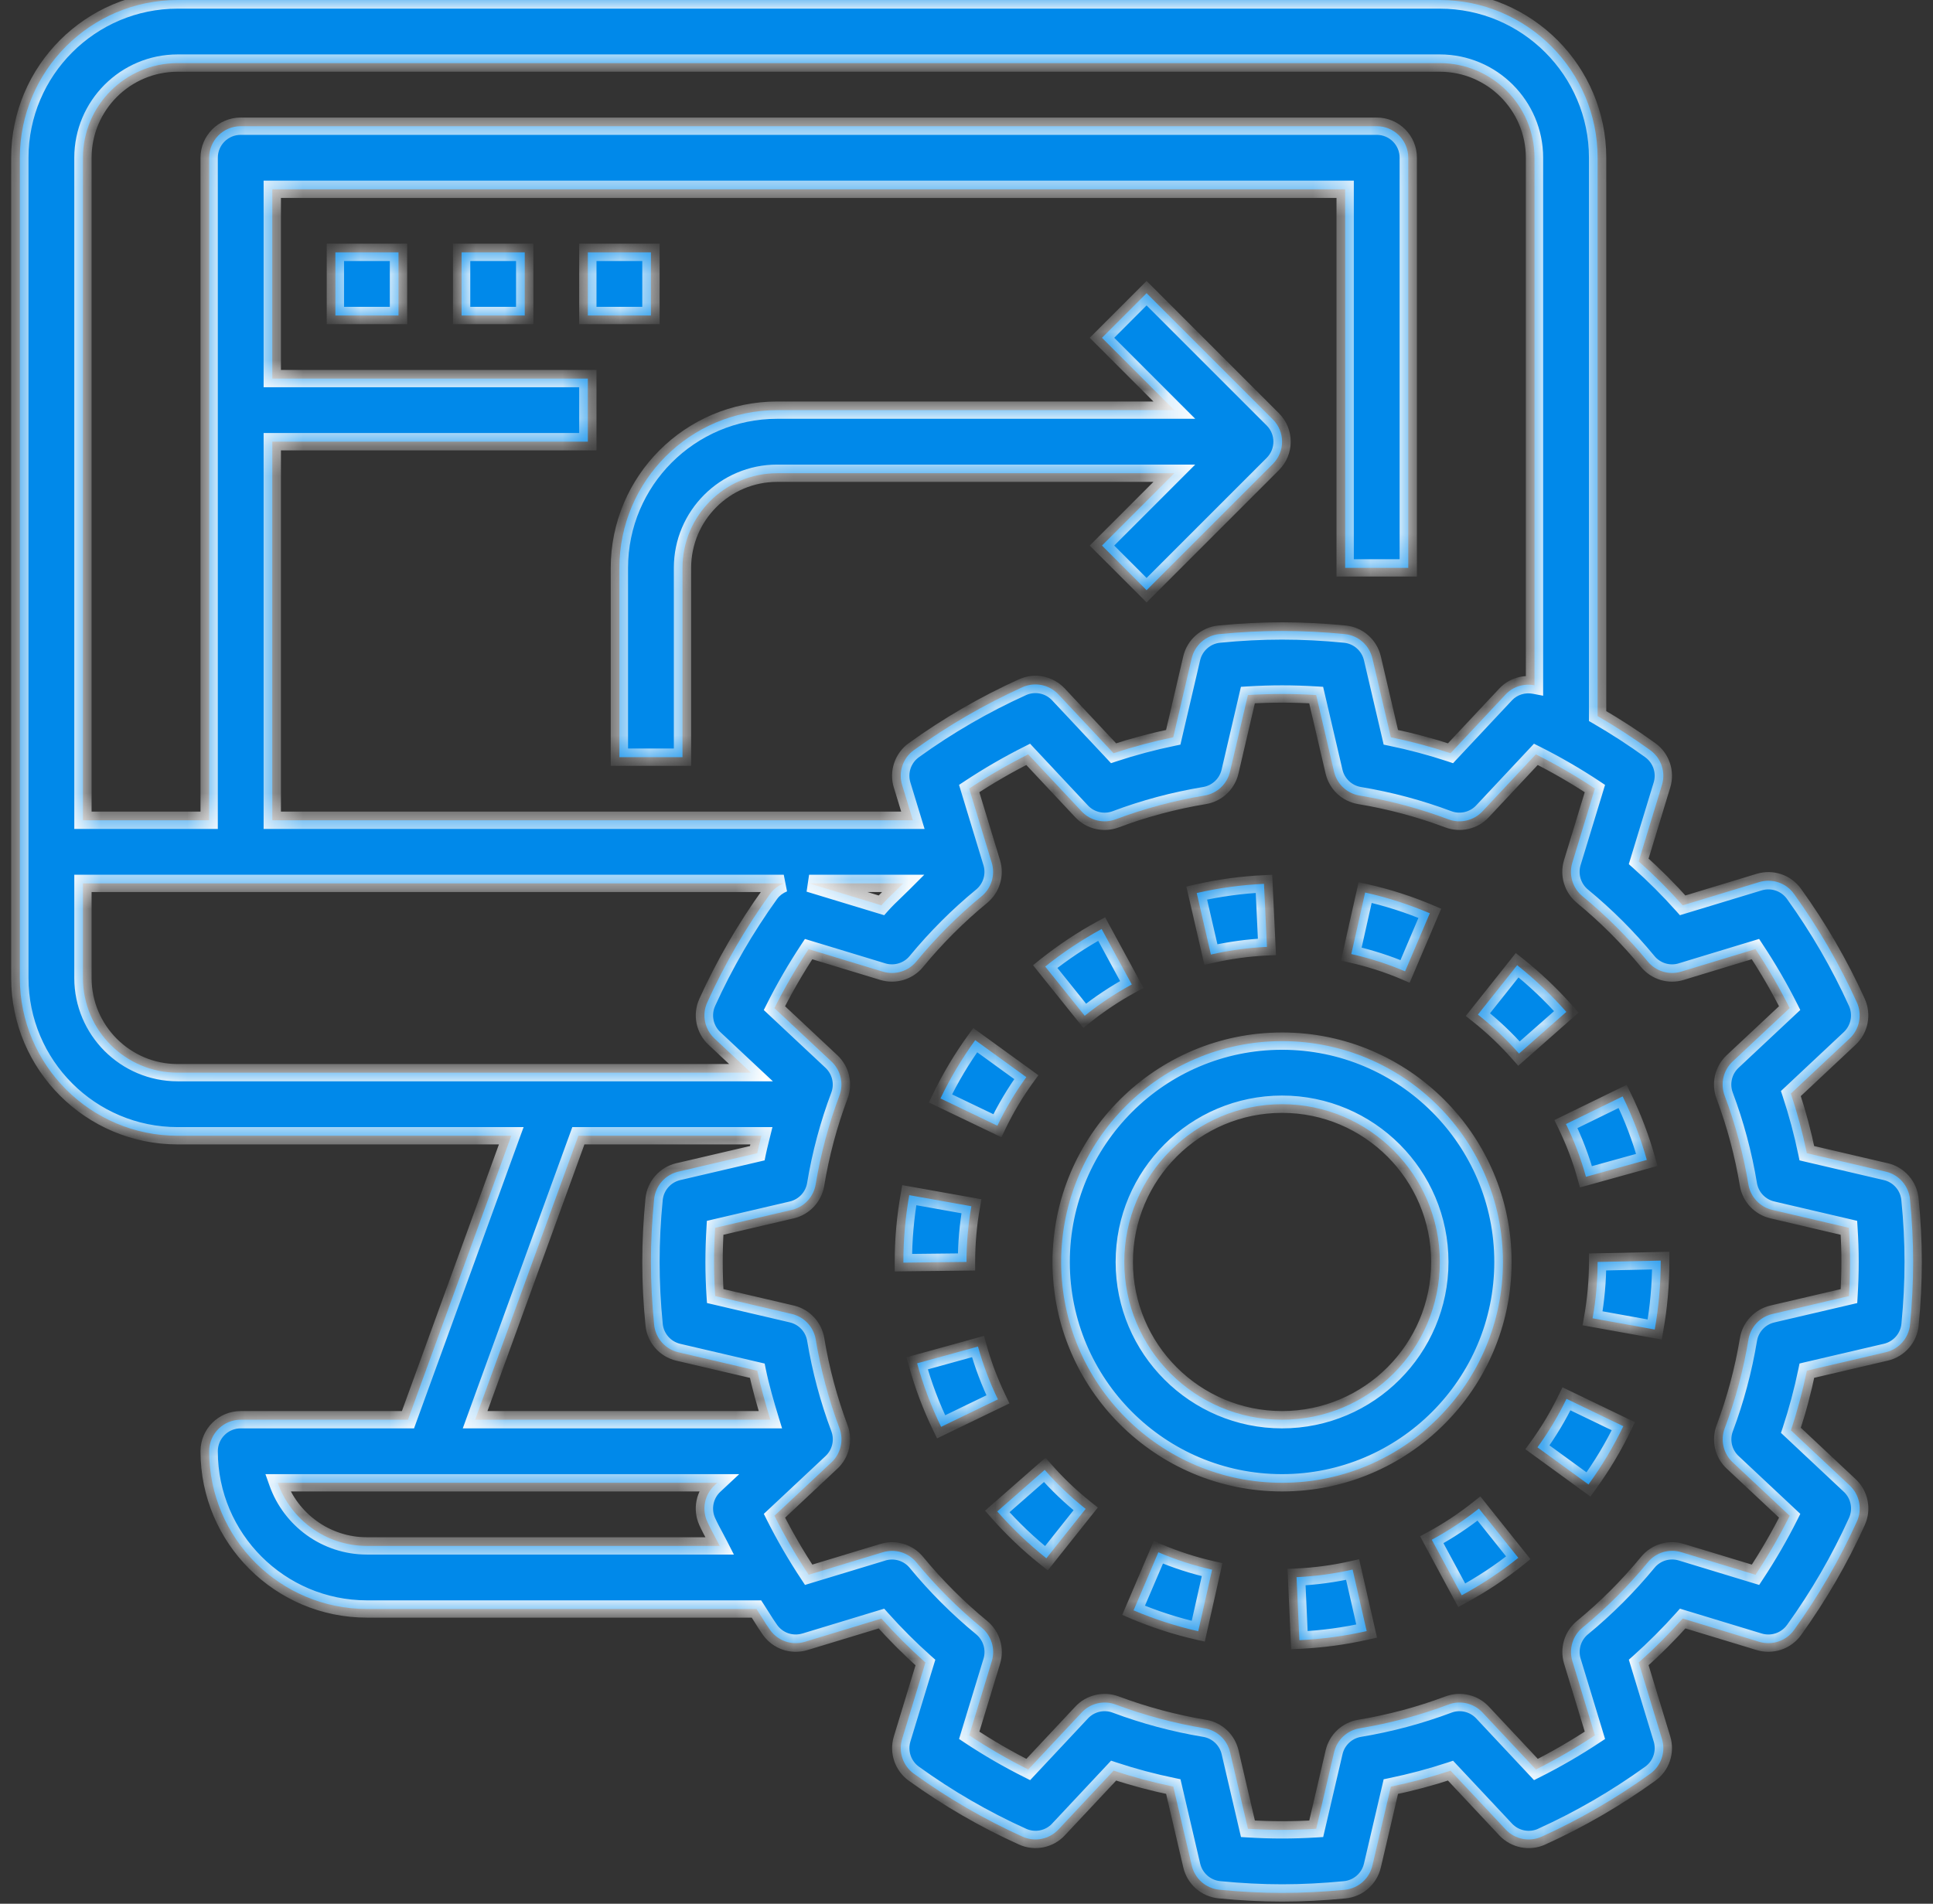 <svg width="67" height="66" viewBox="0 0 67 66" fill="none" xmlns="http://www.w3.org/2000/svg">
<rect x="0" y="0" width="67" height="66" fill="#333333" stroke="none"/>
<g id="Union">
<mask id="path-1-inside-1_1030_2618" fill="white">
<path fill-rule="evenodd" clip-rule="evenodd" d="M62.628 39.98L65.363 40.619C65.819 40.725 66.156 41.11 66.202 41.576C66.275 42.313 66.312 43.044 66.312 43.75C66.312 44.456 66.275 45.187 66.204 45.922C66.158 46.388 65.82 46.773 65.364 46.879L62.629 47.518C62.484 48.218 62.3 48.909 62.075 49.587L64.113 51.498C64.455 51.819 64.556 52.321 64.362 52.747C63.767 54.063 63.033 55.328 62.182 56.511C61.909 56.89 61.421 57.054 60.976 56.918L58.325 56.112C57.847 56.648 57.337 57.157 56.8 57.635L57.606 60.286C57.742 60.735 57.579 61.219 57.198 61.493C56.015 62.346 54.748 63.08 53.436 63.674C53.01 63.867 52.508 63.767 52.187 63.424L50.277 61.386C49.6 61.61 48.909 61.795 48.208 61.939L47.569 64.676C47.462 65.132 47.078 65.47 46.611 65.516C45.873 65.588 45.141 65.625 44.438 65.625C43.734 65.625 43.002 65.588 42.265 65.514C41.798 65.469 41.414 65.131 41.307 64.674L40.668 61.938C39.967 61.794 39.275 61.609 38.599 61.385L36.689 63.423C36.369 63.767 35.868 63.866 35.44 63.673C34.123 63.078 32.857 62.344 31.676 61.492C31.296 61.218 31.133 60.734 31.269 60.286L32.076 57.636C31.538 57.158 31.029 56.649 30.551 56.113L27.9 56.918C27.447 57.054 26.967 56.89 26.694 56.511C26.589 56.366 26.495 56.215 26.401 56.063C26.341 55.969 26.282 55.874 26.221 55.781H12.719C9.703 55.781 7.25 53.328 7.25 50.312C7.25 49.709 7.739 49.219 8.344 49.219H14.141L17.721 39.375H6.156C3.141 39.375 0.688 36.922 0.688 33.906V5.469C0.688 2.453 3.141 0 6.156 0H49.906C52.922 0 55.375 2.453 55.375 5.469V24.825C56.002 25.188 56.611 25.583 57.199 26.007C57.579 26.281 57.742 26.765 57.606 27.212L56.799 29.863C57.337 30.341 57.846 30.85 58.324 31.386L60.975 30.581C61.426 30.445 61.908 30.609 62.181 30.988C63.033 32.172 63.766 33.437 64.361 34.752C64.554 35.179 64.453 35.681 64.112 36.001L62.074 37.912C62.298 38.59 62.483 39.281 62.628 39.98ZM49.906 2.188H6.156C4.347 2.188 2.875 3.66 2.875 5.469V28.438H7.25V5.469C7.25 4.865 7.739 4.375 8.344 4.375H47.719C48.324 4.375 48.812 4.865 48.812 5.469V19.688H46.625V6.562H9.438V13.125H20.375V15.312H9.438V28.438H31.642L31.268 27.212C31.132 26.764 31.295 26.279 31.676 26.006C32.859 25.153 34.126 24.419 35.438 23.825C35.866 23.633 36.367 23.733 36.687 24.075L38.597 26.113C39.274 25.889 39.965 25.704 40.666 25.56L41.305 22.823C41.412 22.367 41.796 22.029 42.263 21.983C43.742 21.838 45.132 21.838 46.611 21.983C47.078 22.029 47.462 22.367 47.569 22.823L48.208 25.56C48.909 25.704 49.601 25.889 50.277 26.113L52.187 24.075C52.448 23.797 52.827 23.688 53.188 23.757V5.469C53.188 3.66 51.715 2.188 49.906 2.188ZM31.052 30.878L31.052 30.878L31.052 30.878L31.052 30.878L31.052 30.878L31.052 30.878L31.052 30.878L31.052 30.878L31.052 30.878L31.052 30.878L31.053 30.878L31.053 30.878L31.053 30.878L31.053 30.878L31.053 30.878L31.053 30.878L31.053 30.878L31.053 30.878C31.14 30.794 31.227 30.71 31.312 30.625H28.044L30.55 31.386C30.708 31.209 30.88 31.044 31.052 30.878ZM2.875 30.625V33.906C2.875 35.715 4.347 37.188 6.156 37.188H26.03L24.763 36.001C24.421 35.68 24.32 35.178 24.514 34.752C25.109 33.436 25.843 32.17 26.694 30.988C26.816 30.819 26.982 30.701 27.166 30.625H2.875ZM26.391 39.375H20.047L16.468 49.219H26.702C26.531 48.658 26.367 48.094 26.248 47.52L23.513 46.881C23.057 46.775 22.719 46.39 22.673 45.924C22.6 45.186 22.562 44.456 22.562 43.75C22.562 43.044 22.6 42.313 22.672 41.576C22.718 41.11 23.056 40.725 23.512 40.619L26.247 39.98C26.279 39.824 26.318 39.669 26.356 39.515L26.367 39.471L26.391 39.375ZM9.625 51.406C10.076 52.679 11.293 53.594 12.719 53.594H24.948C24.895 53.49 24.84 53.388 24.785 53.285L24.785 53.285C24.69 53.108 24.595 52.93 24.513 52.748C24.32 52.321 24.421 51.819 24.762 51.499L24.862 51.406H9.625ZM61.433 45.554L64.088 44.933C64.112 44.532 64.125 44.136 64.125 43.75C64.125 43.364 64.112 42.968 64.086 42.566L61.431 41.945C61 41.845 60.672 41.495 60.601 41.058C60.428 40.012 60.151 38.977 59.778 37.983C59.623 37.569 59.733 37.102 60.055 36.8L62.032 34.949C61.679 34.246 61.282 33.563 60.846 32.903L58.275 33.684C57.851 33.814 57.393 33.674 57.112 33.333C56.435 32.51 55.674 31.748 54.849 31.07C54.509 30.789 54.37 30.331 54.498 29.907L55.281 27.337C54.623 26.901 53.938 26.504 53.234 26.152L51.384 28.128C51.082 28.45 50.612 28.559 50.202 28.404C49.211 28.033 48.177 27.755 47.126 27.581C46.688 27.509 46.34 27.182 46.239 26.751L45.62 24.096C44.815 24.047 44.058 24.047 43.253 24.096L42.634 26.751C42.533 27.182 42.183 27.509 41.747 27.581C40.696 27.755 39.661 28.032 38.671 28.404C38.259 28.559 37.79 28.451 37.489 28.128L35.638 26.152C34.937 26.504 34.254 26.901 33.593 27.337L34.375 29.909C34.503 30.332 34.365 30.79 34.024 31.071C33.198 31.75 32.438 32.512 31.761 33.334C31.481 33.674 31.022 33.813 30.598 33.685L28.027 32.904C27.592 33.564 27.193 34.248 26.842 34.95L28.819 36.801C29.141 37.104 29.251 37.571 29.094 37.985C28.721 38.977 28.445 40.012 28.272 41.059C28.2 41.496 27.873 41.846 27.442 41.946L24.787 42.567C24.763 42.968 24.75 43.364 24.75 43.75C24.75 44.136 24.763 44.532 24.789 44.932L27.444 45.553C27.875 45.653 28.203 46.003 28.274 46.44C28.447 47.486 28.724 48.521 29.097 49.515C29.252 49.929 29.142 50.396 28.82 50.697L26.843 52.549C27.196 53.251 27.593 53.935 28.029 54.594L30.601 53.814C31.023 53.684 31.482 53.823 31.763 54.165C32.44 54.988 33.201 55.749 34.026 56.428C34.366 56.709 34.505 57.167 34.377 57.59L33.594 60.161C34.252 60.597 34.937 60.994 35.641 61.346L37.491 59.37C37.792 59.047 38.261 58.939 38.673 59.094C39.664 59.465 40.698 59.743 41.749 59.917C42.187 59.989 42.535 60.316 42.636 60.747L43.255 63.401C44.06 63.451 44.817 63.451 45.622 63.401L46.241 60.747C46.342 60.316 46.692 59.989 47.128 59.917C48.179 59.743 49.214 59.466 50.204 59.094C50.614 58.938 51.084 59.047 51.386 59.37L53.237 61.346C53.938 60.994 54.621 60.597 55.282 60.161L54.5 57.589C54.372 57.166 54.51 56.708 54.851 56.427C55.677 55.747 56.438 54.986 57.114 54.164C57.394 53.822 57.852 53.682 58.277 53.812L60.848 54.594C61.283 53.936 61.682 53.251 62.033 52.549L60.057 50.697C59.735 50.396 59.625 49.929 59.781 49.515C60.154 48.522 60.43 47.487 60.603 46.441C60.675 46.004 61.002 45.654 61.433 45.554ZM44.438 36.094C48.658 36.094 52.094 39.528 52.094 43.75C52.094 47.972 48.658 51.406 44.438 51.406C40.217 51.406 36.781 47.972 36.781 43.75C36.781 39.528 40.217 36.094 44.438 36.094ZM38.969 43.75C38.969 46.766 41.422 49.219 44.438 49.219C47.453 49.219 49.906 46.766 49.906 43.75C49.906 40.734 47.453 38.281 44.438 38.281C41.422 38.281 38.969 40.734 38.969 43.75ZM35.573 37.343L33.802 36.06C33.341 36.694 32.937 37.374 32.598 38.081L34.57 39.027C34.852 38.438 35.19 37.871 35.573 37.343ZM43.811 30.641L43.914 32.826C43.261 32.857 42.608 32.946 41.971 33.092L41.48 30.96C42.242 30.785 43.026 30.678 43.811 30.641ZM52.587 33.461L51.226 35.174C51.738 35.58 52.217 36.035 52.651 36.526L54.291 35.08C53.773 34.492 53.2 33.948 52.587 33.461ZM31.789 47.264L33.898 46.683C34.071 47.306 34.303 47.923 34.589 48.514L32.62 49.466C32.276 48.758 31.996 48.017 31.789 47.264ZM39.229 34.13L38.184 32.207C37.498 32.58 36.84 33.019 36.228 33.509L37.597 35.215C38.107 34.806 38.656 34.441 39.229 34.13ZM57.355 46.092L55.201 45.703C55.316 45.066 55.375 44.408 55.375 43.75L57.562 43.703V43.75C57.562 44.539 57.492 45.326 57.355 46.092ZM44.94 54.677L45.038 56.862C45.823 56.826 46.608 56.721 47.37 56.547L46.883 54.414C46.248 54.558 45.595 54.647 44.94 54.677ZM55.059 51.464L53.29 50.176C53.673 49.649 54.012 49.083 54.297 48.495L56.266 49.444C55.926 50.151 55.519 50.83 55.059 51.464ZM54.971 40.798L57.08 40.212C56.871 39.459 56.589 38.718 56.243 38.011L54.278 38.969C54.565 39.557 54.799 40.172 54.971 40.798ZM50.665 55.306L49.627 53.38C50.2 53.071 50.749 52.707 51.261 52.299L52.626 54.007C52.013 54.498 51.353 54.935 50.665 55.306ZM39.291 55.828C40.013 56.136 40.768 56.379 41.533 56.552L42.013 54.418C41.377 54.275 40.751 54.072 40.15 53.815L39.291 55.828ZM34.566 52.399L36.211 50.958C36.641 51.45 37.119 51.905 37.63 52.311L36.269 54.023C35.656 53.535 35.084 52.989 34.566 52.399ZM49.559 31.662C48.84 31.356 48.085 31.114 47.317 30.942L46.838 33.076C47.477 33.219 48.105 33.421 48.702 33.675L49.559 31.662ZM31.516 41.434L33.669 41.818C33.558 42.451 33.5 43.101 33.5 43.75L31.312 43.774V43.75C31.312 42.972 31.38 42.194 31.516 41.434ZM39.742 10.164L38.196 11.711L40.703 14.219H26.938C23.922 14.219 21.469 16.672 21.469 19.688V26.25H23.656V19.688C23.656 17.878 25.128 16.406 26.938 16.406H40.703L38.196 18.914L39.742 20.461L44.117 16.086C44.545 15.658 44.545 14.967 44.117 14.539L39.742 10.164ZM13.812 8.75H11.625V10.938H13.812V8.75ZM16 8.75H18.188V10.938H16V8.75ZM22.562 8.75H20.375V10.938H22.562V8.75Z"/>
</mask>
<path fill-rule="evenodd" clip-rule="evenodd" d="M62.628 39.98L65.363 40.619C65.819 40.725 66.156 41.11 66.202 41.576C66.275 42.313 66.312 43.044 66.312 43.75C66.312 44.456 66.275 45.187 66.204 45.922C66.158 46.388 65.82 46.773 65.364 46.879L62.629 47.518C62.484 48.218 62.3 48.909 62.075 49.587L64.113 51.498C64.455 51.819 64.556 52.321 64.362 52.747C63.767 54.063 63.033 55.328 62.182 56.511C61.909 56.89 61.421 57.054 60.976 56.918L58.325 56.112C57.847 56.648 57.337 57.157 56.8 57.635L57.606 60.286C57.742 60.735 57.579 61.219 57.198 61.493C56.015 62.346 54.748 63.08 53.436 63.674C53.01 63.867 52.508 63.767 52.187 63.424L50.277 61.386C49.6 61.61 48.909 61.795 48.208 61.939L47.569 64.676C47.462 65.132 47.078 65.47 46.611 65.516C45.873 65.588 45.141 65.625 44.438 65.625C43.734 65.625 43.002 65.588 42.265 65.514C41.798 65.469 41.414 65.131 41.307 64.674L40.668 61.938C39.967 61.794 39.275 61.609 38.599 61.385L36.689 63.423C36.369 63.767 35.868 63.866 35.44 63.673C34.123 63.078 32.857 62.344 31.676 61.492C31.296 61.218 31.133 60.734 31.269 60.286L32.076 57.636C31.538 57.158 31.029 56.649 30.551 56.113L27.9 56.918C27.447 57.054 26.967 56.89 26.694 56.511C26.589 56.366 26.495 56.215 26.401 56.063C26.341 55.969 26.282 55.874 26.221 55.781H12.719C9.703 55.781 7.25 53.328 7.25 50.312C7.25 49.709 7.739 49.219 8.344 49.219H14.141L17.721 39.375H6.156C3.141 39.375 0.688 36.922 0.688 33.906V5.469C0.688 2.453 3.141 0 6.156 0H49.906C52.922 0 55.375 2.453 55.375 5.469V24.825C56.002 25.188 56.611 25.583 57.199 26.007C57.579 26.281 57.742 26.765 57.606 27.212L56.799 29.863C57.337 30.341 57.846 30.85 58.324 31.386L60.975 30.581C61.426 30.445 61.908 30.609 62.181 30.988C63.033 32.172 63.766 33.437 64.361 34.752C64.554 35.179 64.453 35.681 64.112 36.001L62.074 37.912C62.298 38.59 62.483 39.281 62.628 39.98ZM49.906 2.188H6.156C4.347 2.188 2.875 3.66 2.875 5.469V28.438H7.25V5.469C7.25 4.865 7.739 4.375 8.344 4.375H47.719C48.324 4.375 48.812 4.865 48.812 5.469V19.688H46.625V6.562H9.438V13.125H20.375V15.312H9.438V28.438H31.642L31.268 27.212C31.132 26.764 31.295 26.279 31.676 26.006C32.859 25.153 34.126 24.419 35.438 23.825C35.866 23.633 36.367 23.733 36.687 24.075L38.597 26.113C39.274 25.889 39.965 25.704 40.666 25.56L41.305 22.823C41.412 22.367 41.796 22.029 42.263 21.983C43.742 21.838 45.132 21.838 46.611 21.983C47.078 22.029 47.462 22.367 47.569 22.823L48.208 25.56C48.909 25.704 49.601 25.889 50.277 26.113L52.187 24.075C52.448 23.797 52.827 23.688 53.188 23.757V5.469C53.188 3.66 51.715 2.188 49.906 2.188ZM31.052 30.878L31.052 30.878L31.052 30.878L31.052 30.878L31.052 30.878L31.052 30.878L31.052 30.878L31.052 30.878L31.052 30.878L31.052 30.878L31.053 30.878L31.053 30.878L31.053 30.878L31.053 30.878L31.053 30.878L31.053 30.878L31.053 30.878L31.053 30.878C31.14 30.794 31.227 30.71 31.312 30.625H28.044L30.55 31.386C30.708 31.209 30.88 31.044 31.052 30.878ZM2.875 30.625V33.906C2.875 35.715 4.347 37.188 6.156 37.188H26.03L24.763 36.001C24.421 35.68 24.32 35.178 24.514 34.752C25.109 33.436 25.843 32.17 26.694 30.988C26.816 30.819 26.982 30.701 27.166 30.625H2.875ZM26.391 39.375H20.047L16.468 49.219H26.702C26.531 48.658 26.367 48.094 26.248 47.52L23.513 46.881C23.057 46.775 22.719 46.39 22.673 45.924C22.6 45.186 22.562 44.456 22.562 43.75C22.562 43.044 22.6 42.313 22.672 41.576C22.718 41.11 23.056 40.725 23.512 40.619L26.247 39.98C26.279 39.824 26.318 39.669 26.356 39.515L26.367 39.471L26.391 39.375ZM9.625 51.406C10.076 52.679 11.293 53.594 12.719 53.594H24.948C24.895 53.49 24.84 53.388 24.785 53.285L24.785 53.285C24.69 53.108 24.595 52.93 24.513 52.748C24.32 52.321 24.421 51.819 24.762 51.499L24.862 51.406H9.625ZM61.433 45.554L64.088 44.933C64.112 44.532 64.125 44.136 64.125 43.75C64.125 43.364 64.112 42.968 64.086 42.566L61.431 41.945C61 41.845 60.672 41.495 60.601 41.058C60.428 40.012 60.151 38.977 59.778 37.983C59.623 37.569 59.733 37.102 60.055 36.8L62.032 34.949C61.679 34.246 61.282 33.563 60.846 32.903L58.275 33.684C57.851 33.814 57.393 33.674 57.112 33.333C56.435 32.51 55.674 31.748 54.849 31.07C54.509 30.789 54.37 30.331 54.498 29.907L55.281 27.337C54.623 26.901 53.938 26.504 53.234 26.152L51.384 28.128C51.082 28.45 50.612 28.559 50.202 28.404C49.211 28.033 48.177 27.755 47.126 27.581C46.688 27.509 46.34 27.182 46.239 26.751L45.62 24.096C44.815 24.047 44.058 24.047 43.253 24.096L42.634 26.751C42.533 27.182 42.183 27.509 41.747 27.581C40.696 27.755 39.661 28.032 38.671 28.404C38.259 28.559 37.79 28.451 37.489 28.128L35.638 26.152C34.937 26.504 34.254 26.901 33.593 27.337L34.375 29.909C34.503 30.332 34.365 30.79 34.024 31.071C33.198 31.75 32.438 32.512 31.761 33.334C31.481 33.674 31.022 33.813 30.598 33.685L28.027 32.904C27.592 33.564 27.193 34.248 26.842 34.95L28.819 36.801C29.141 37.104 29.251 37.571 29.094 37.985C28.721 38.977 28.445 40.012 28.272 41.059C28.2 41.496 27.873 41.846 27.442 41.946L24.787 42.567C24.763 42.968 24.75 43.364 24.75 43.75C24.75 44.136 24.763 44.532 24.789 44.932L27.444 45.553C27.875 45.653 28.203 46.003 28.274 46.44C28.447 47.486 28.724 48.521 29.097 49.515C29.252 49.929 29.142 50.396 28.82 50.697L26.843 52.549C27.196 53.251 27.593 53.935 28.029 54.594L30.601 53.814C31.023 53.684 31.482 53.823 31.763 54.165C32.44 54.988 33.201 55.749 34.026 56.428C34.366 56.709 34.505 57.167 34.377 57.59L33.594 60.161C34.252 60.597 34.937 60.994 35.641 61.346L37.491 59.37C37.792 59.047 38.261 58.939 38.673 59.094C39.664 59.465 40.698 59.743 41.749 59.917C42.187 59.989 42.535 60.316 42.636 60.747L43.255 63.401C44.06 63.451 44.817 63.451 45.622 63.401L46.241 60.747C46.342 60.316 46.692 59.989 47.128 59.917C48.179 59.743 49.214 59.466 50.204 59.094C50.614 58.938 51.084 59.047 51.386 59.37L53.237 61.346C53.938 60.994 54.621 60.597 55.282 60.161L54.5 57.589C54.372 57.166 54.51 56.708 54.851 56.427C55.677 55.747 56.438 54.986 57.114 54.164C57.394 53.822 57.852 53.682 58.277 53.812L60.848 54.594C61.283 53.936 61.682 53.251 62.033 52.549L60.057 50.697C59.735 50.396 59.625 49.929 59.781 49.515C60.154 48.522 60.43 47.487 60.603 46.441C60.675 46.004 61.002 45.654 61.433 45.554ZM44.438 36.094C48.658 36.094 52.094 39.528 52.094 43.75C52.094 47.972 48.658 51.406 44.438 51.406C40.217 51.406 36.781 47.972 36.781 43.75C36.781 39.528 40.217 36.094 44.438 36.094ZM38.969 43.75C38.969 46.766 41.422 49.219 44.438 49.219C47.453 49.219 49.906 46.766 49.906 43.75C49.906 40.734 47.453 38.281 44.438 38.281C41.422 38.281 38.969 40.734 38.969 43.75ZM35.573 37.343L33.802 36.06C33.341 36.694 32.937 37.374 32.598 38.081L34.57 39.027C34.852 38.438 35.19 37.871 35.573 37.343ZM43.811 30.641L43.914 32.826C43.261 32.857 42.608 32.946 41.971 33.092L41.48 30.96C42.242 30.785 43.026 30.678 43.811 30.641ZM52.587 33.461L51.226 35.174C51.738 35.58 52.217 36.035 52.651 36.526L54.291 35.08C53.773 34.492 53.2 33.948 52.587 33.461ZM31.789 47.264L33.898 46.683C34.071 47.306 34.303 47.923 34.589 48.514L32.62 49.466C32.276 48.758 31.996 48.017 31.789 47.264ZM39.229 34.13L38.184 32.207C37.498 32.58 36.84 33.019 36.228 33.509L37.597 35.215C38.107 34.806 38.656 34.441 39.229 34.13ZM57.355 46.092L55.201 45.703C55.316 45.066 55.375 44.408 55.375 43.75L57.562 43.703V43.75C57.562 44.539 57.492 45.326 57.355 46.092ZM44.94 54.677L45.038 56.862C45.823 56.826 46.608 56.721 47.37 56.547L46.883 54.414C46.248 54.558 45.595 54.647 44.94 54.677ZM55.059 51.464L53.29 50.176C53.673 49.649 54.012 49.083 54.297 48.495L56.266 49.444C55.926 50.151 55.519 50.83 55.059 51.464ZM54.971 40.798L57.08 40.212C56.871 39.459 56.589 38.718 56.243 38.011L54.278 38.969C54.565 39.557 54.799 40.172 54.971 40.798ZM50.665 55.306L49.627 53.38C50.2 53.071 50.749 52.707 51.261 52.299L52.626 54.007C52.013 54.498 51.353 54.935 50.665 55.306ZM39.291 55.828C40.013 56.136 40.768 56.379 41.533 56.552L42.013 54.418C41.377 54.275 40.751 54.072 40.15 53.815L39.291 55.828ZM34.566 52.399L36.211 50.958C36.641 51.45 37.119 51.905 37.63 52.311L36.269 54.023C35.656 53.535 35.084 52.989 34.566 52.399ZM49.559 31.662C48.84 31.356 48.085 31.114 47.317 30.942L46.838 33.076C47.477 33.219 48.105 33.421 48.702 33.675L49.559 31.662ZM31.516 41.434L33.669 41.818C33.558 42.451 33.5 43.101 33.5 43.75L31.312 43.774V43.75C31.312 42.972 31.38 42.194 31.516 41.434ZM39.742 10.164L38.196 11.711L40.703 14.219H26.938C23.922 14.219 21.469 16.672 21.469 19.688V26.25H23.656V19.688C23.656 17.878 25.128 16.406 26.938 16.406H40.703L38.196 18.914L39.742 20.461L44.117 16.086C44.545 15.658 44.545 14.967 44.117 14.539L39.742 10.164ZM13.812 8.75H11.625V10.938H13.812V8.75ZM16 8.75H18.188V10.938H16V8.75ZM22.562 8.75H20.375V10.938H22.562V8.75Z" fill="#0089EA"/>
<path d="M65.363 40.619L65.295 40.911L65.295 40.911L65.363 40.619ZM62.628 39.98L62.334 40.041L62.373 40.228L62.559 40.272L62.628 39.98ZM66.202 41.576L65.903 41.605L65.903 41.605L66.202 41.576ZM66.204 45.922L66.503 45.952L66.503 45.951L66.204 45.922ZM65.364 46.879L65.296 46.587L65.296 46.587L65.364 46.879ZM62.629 47.518L62.56 47.226L62.374 47.27L62.335 47.457L62.629 47.518ZM62.075 49.587L61.791 49.493L61.73 49.675L61.87 49.806L62.075 49.587ZM64.113 51.498L63.908 51.717L63.908 51.717L64.113 51.498ZM64.362 52.747L64.089 52.623L64.089 52.624L64.362 52.747ZM62.182 56.511L62.426 56.686L62.426 56.686L62.182 56.511ZM60.976 56.918L61.064 56.631L61.063 56.631L60.976 56.918ZM58.325 56.112L58.412 55.825L58.229 55.769L58.101 55.912L58.325 56.112ZM56.8 57.635L56.601 57.411L56.457 57.539L56.513 57.722L56.8 57.635ZM57.606 60.286L57.893 60.2L57.893 60.199L57.606 60.286ZM57.198 61.493L57.023 61.249L57.023 61.249L57.198 61.493ZM53.436 63.674L53.312 63.4L53.312 63.401L53.436 63.674ZM52.187 63.424L51.968 63.63L51.968 63.63L52.187 63.424ZM50.277 61.386L50.496 61.181L50.365 61.041L50.183 61.101L50.277 61.386ZM48.208 61.939L48.147 61.645L47.959 61.684L47.916 61.871L48.208 61.939ZM47.569 64.676L47.861 64.744L47.861 64.744L47.569 64.676ZM46.611 65.516L46.64 65.814L46.64 65.814L46.611 65.516ZM42.265 65.514L42.295 65.216L42.295 65.216L42.265 65.514ZM41.307 64.674L41.015 64.743L41.015 64.743L41.307 64.674ZM40.668 61.938L40.961 61.87L40.917 61.683L40.729 61.644L40.668 61.938ZM38.599 61.385L38.694 61.1L38.511 61.039L38.38 61.179L38.599 61.385ZM36.689 63.423L36.47 63.218L36.47 63.219L36.689 63.423ZM35.44 63.673L35.564 63.399L35.564 63.399L35.44 63.673ZM31.676 61.492L31.851 61.248L31.851 61.248L31.676 61.492ZM31.269 60.286L30.982 60.199L30.982 60.199L31.269 60.286ZM32.076 57.636L32.363 57.724L32.419 57.54L32.275 57.412L32.076 57.636ZM30.551 56.113L30.775 55.913L30.648 55.77L30.464 55.826L30.551 56.113ZM27.9 56.918L27.987 57.205L27.987 57.205L27.9 56.918ZM26.694 56.511L26.937 56.335L26.937 56.335L26.694 56.511ZM26.401 56.063L26.146 56.222H26.146L26.401 56.063ZM26.221 55.781L26.471 55.616L26.383 55.481H26.221V55.781ZM14.141 49.219V49.519H14.351L14.423 49.321L14.141 49.219ZM17.721 39.375L18.002 39.477L18.149 39.075H17.721V39.375ZM55.375 24.825H55.075V24.998L55.225 25.084L55.375 24.825ZM57.199 26.007L57.024 26.25L57.024 26.251L57.199 26.007ZM57.606 27.212L57.893 27.3L57.893 27.299L57.606 27.212ZM56.799 29.863L56.512 29.775L56.456 29.959L56.6 30.087L56.799 29.863ZM58.324 31.386L58.1 31.586L58.227 31.729L58.411 31.673L58.324 31.386ZM60.975 30.581L60.888 30.294L60.888 30.294L60.975 30.581ZM62.181 30.988L62.425 30.813L62.425 30.813L62.181 30.988ZM64.361 34.752L64.635 34.629L64.635 34.628L64.361 34.752ZM64.112 36.001L63.907 35.782L63.907 35.782L64.112 36.001ZM62.074 37.912L61.869 37.693L61.729 37.824L61.789 38.006L62.074 37.912ZM2.875 28.438H2.575V28.738H2.875V28.438ZM7.25 28.438V28.738H7.55V28.438H7.25ZM48.812 19.688V19.988H49.112V19.688H48.812ZM46.625 19.688H46.325V19.988H46.625V19.688ZM46.625 6.562H46.925V6.263H46.625V6.562ZM9.438 6.562V6.263H9.137V6.562H9.438ZM9.438 13.125H9.137V13.425H9.438V13.125ZM20.375 13.125H20.675V12.825H20.375V13.125ZM20.375 15.312V15.613H20.675V15.312H20.375ZM9.438 15.312V15.012H9.137V15.312H9.438ZM9.438 28.438H9.137V28.738H9.438V28.438ZM31.642 28.438V28.738H32.047L31.929 28.35L31.642 28.438ZM31.268 27.212L30.98 27.299L30.981 27.3L31.268 27.212ZM31.676 26.006L31.851 26.25L31.851 26.25L31.676 26.006ZM35.438 23.825L35.315 23.552L35.314 23.552L35.438 23.825ZM36.687 24.075L36.906 23.869L36.906 23.869L36.687 24.075ZM38.597 26.113L38.378 26.318L38.509 26.458L38.691 26.398L38.597 26.113ZM40.666 25.56L40.727 25.854L40.915 25.815L40.958 25.628L40.666 25.56ZM41.305 22.823L41.013 22.755L41.013 22.755L41.305 22.823ZM42.263 21.983L42.292 22.282H42.292L42.263 21.983ZM46.611 21.983L46.581 22.282H46.581L46.611 21.983ZM47.569 22.823L47.861 22.755L47.861 22.755L47.569 22.823ZM48.208 25.56L47.916 25.628L47.959 25.815L48.147 25.854L48.208 25.56ZM50.277 26.113L50.183 26.398L50.365 26.459L50.496 26.318L50.277 26.113ZM52.187 24.075L51.968 23.869L51.968 23.869L52.187 24.075ZM53.188 23.757L53.131 24.052L53.487 24.12V23.757H53.188ZM31.052 30.878L31.26 31.095L31.264 31.091L31.052 30.878ZM31.053 30.878L30.845 30.661L30.841 30.665L31.053 30.878ZM31.312 30.625L31.525 30.837L32.037 30.325H31.312V30.625ZM28.044 30.625V30.325L27.957 30.912L28.044 30.625ZM30.55 31.386L30.463 31.673L30.647 31.729L30.774 31.586L30.55 31.386ZM2.875 30.625V30.325H2.575V30.625H2.875ZM26.03 37.188V37.487H26.789L26.235 36.969L26.03 37.188ZM24.763 36.001L24.968 35.782L24.968 35.782L24.763 36.001ZM24.514 34.752L24.787 34.876L24.787 34.875L24.514 34.752ZM26.694 30.988L26.45 30.812L26.45 30.813L26.694 30.988ZM27.166 30.625L27.28 30.902L27.166 30.325V30.625ZM20.047 39.375V39.075H19.837L19.765 39.273L20.047 39.375ZM26.391 39.375L26.682 39.447L26.774 39.075H26.391V39.375ZM16.468 49.219L16.186 49.116L16.04 49.519H16.468V49.219ZM26.702 49.219V49.519H27.108L26.989 49.131L26.702 49.219ZM26.248 47.52L26.542 47.46L26.504 47.272L26.317 47.228L26.248 47.52ZM23.513 46.881L23.581 46.589L23.581 46.589L23.513 46.881ZM22.673 45.924L22.971 45.895L22.971 45.895L22.673 45.924ZM22.672 41.576L22.373 41.546L22.373 41.546L22.672 41.576ZM23.512 40.619L23.58 40.911L23.58 40.911L23.512 40.619ZM26.247 39.98L26.316 40.272L26.503 40.228L26.541 40.04L26.247 39.98ZM26.356 39.515L26.647 39.587L26.647 39.587L26.356 39.515ZM26.367 39.471L26.658 39.544L26.658 39.543L26.367 39.471ZM9.625 51.406V51.106H9.2L9.342 51.507L9.625 51.406ZM24.948 53.594V53.894H25.437L25.215 53.458L24.948 53.594ZM24.785 53.285L25.05 53.143L25.049 53.141L24.785 53.285ZM24.785 53.285L24.521 53.427L24.522 53.429L24.785 53.285ZM24.513 52.748L24.239 52.871L24.239 52.872L24.513 52.748ZM24.762 51.499L24.557 51.28L24.557 51.28L24.762 51.499ZM24.862 51.406L25.066 51.626L25.622 51.106H24.862V51.406ZM64.088 44.933L64.156 45.226L64.374 45.175L64.387 44.951L64.088 44.933ZM61.433 45.554L61.502 45.846L61.502 45.846L61.433 45.554ZM64.086 42.566L64.385 42.546L64.371 42.324L64.154 42.273L64.086 42.566ZM61.431 41.945L61.499 41.653L61.499 41.653L61.431 41.945ZM60.601 41.058L60.897 41.01L60.897 41.009L60.601 41.058ZM59.778 37.983L60.059 37.877L60.059 37.877L59.778 37.983ZM60.055 36.8L60.26 37.019L60.26 37.019L60.055 36.8ZM62.032 34.949L62.237 35.167L62.4 35.014L62.3 34.814L62.032 34.949ZM60.846 32.903L61.096 32.738L60.973 32.551L60.759 32.616L60.846 32.903ZM58.275 33.684L58.187 33.397L58.186 33.398L58.275 33.684ZM57.112 33.333L56.88 33.524L56.88 33.524L57.112 33.333ZM54.849 31.07L54.658 31.301L54.658 31.302L54.849 31.07ZM54.498 29.907L54.211 29.82L54.211 29.821L54.498 29.907ZM55.281 27.337L55.568 27.425L55.633 27.211L55.447 27.087L55.281 27.337ZM53.234 26.152L53.369 25.883L53.169 25.783L53.016 25.947L53.234 26.152ZM51.384 28.128L51.603 28.333L51.603 28.333L51.384 28.128ZM50.202 28.404L50.308 28.123L50.307 28.123L50.202 28.404ZM47.126 27.581L47.175 27.285L47.175 27.285L47.126 27.581ZM46.239 26.751L45.947 26.819L45.947 26.819L46.239 26.751ZM45.62 24.096L45.912 24.028L45.861 23.811L45.638 23.797L45.62 24.096ZM43.253 24.096L43.235 23.797L43.012 23.811L42.961 24.028L43.253 24.096ZM42.634 26.751L42.926 26.819L42.926 26.819L42.634 26.751ZM41.747 27.581L41.698 27.285L41.698 27.285L41.747 27.581ZM38.671 28.404L38.566 28.123L38.566 28.123L38.671 28.404ZM37.489 28.128L37.708 27.923L37.708 27.923L37.489 28.128ZM35.638 26.152L35.857 25.947L35.704 25.783L35.504 25.884L35.638 26.152ZM33.593 27.337L33.428 27.087L33.241 27.21L33.306 27.424L33.593 27.337ZM34.375 29.909L34.662 29.822L34.662 29.821L34.375 29.909ZM34.024 31.071L34.215 31.303L34.215 31.303L34.024 31.071ZM31.761 33.334L31.993 33.525L31.761 33.334ZM30.598 33.685L30.511 33.972L30.512 33.972L30.598 33.685ZM28.027 32.904L28.114 32.617L27.9 32.552L27.776 32.739L28.027 32.904ZM26.842 34.95L26.574 34.816L26.474 35.016L26.637 35.169L26.842 34.95ZM28.819 36.801L29.024 36.583L29.024 36.583L28.819 36.801ZM29.094 37.985L28.814 37.879L28.814 37.879L29.094 37.985ZM28.272 41.059L28.568 41.108L28.568 41.108L28.272 41.059ZM27.442 41.946L27.373 41.654L27.373 41.654L27.442 41.946ZM24.787 42.567L24.719 42.274L24.501 42.325L24.488 42.549L24.787 42.567ZM24.789 44.932L24.49 44.952L24.505 45.174L24.721 45.224L24.789 44.932ZM27.444 45.553L27.376 45.845L27.376 45.845L27.444 45.553ZM28.274 46.44L27.978 46.488L27.978 46.488L28.274 46.44ZM29.097 49.515L28.816 49.62L28.816 49.621L29.097 49.515ZM28.82 50.697L28.615 50.478L28.615 50.479L28.82 50.697ZM26.843 52.549L26.638 52.33L26.475 52.483L26.575 52.684L26.843 52.549ZM28.029 54.594L27.779 54.76L27.902 54.947L28.116 54.882L28.029 54.594ZM30.601 53.814L30.688 54.101L30.688 54.1L30.601 53.814ZM31.763 54.165L31.995 53.974L31.995 53.974L31.763 54.165ZM34.026 56.428L34.217 56.196L34.217 56.196L34.026 56.428ZM34.377 57.59L34.664 57.678L34.664 57.677L34.377 57.59ZM33.594 60.161L33.307 60.073L33.242 60.287L33.428 60.411L33.594 60.161ZM35.641 61.346L35.506 61.614L35.706 61.715L35.859 61.551L35.641 61.346ZM37.491 59.37L37.71 59.575L37.711 59.574L37.491 59.37ZM38.673 59.094L38.568 59.375L38.568 59.375L38.673 59.094ZM41.749 59.917L41.7 60.213L41.7 60.213L41.749 59.917ZM42.636 60.747L42.928 60.679L42.928 60.679L42.636 60.747ZM43.255 63.401L42.963 63.469L43.014 63.687L43.237 63.701L43.255 63.401ZM45.622 63.401L45.64 63.701L45.863 63.687L45.914 63.469L45.622 63.401ZM46.241 60.747L45.949 60.679L45.949 60.679L46.241 60.747ZM47.128 59.917L47.177 60.213L47.177 60.213L47.128 59.917ZM50.204 59.094L50.309 59.375L50.311 59.374L50.204 59.094ZM51.386 59.37L51.167 59.575L51.167 59.575L51.386 59.37ZM53.237 61.346L53.018 61.551L53.171 61.715L53.371 61.614L53.237 61.346ZM55.282 60.161L55.447 60.411L55.634 60.288L55.569 60.073L55.282 60.161ZM54.5 57.589L54.213 57.676L54.213 57.676L54.5 57.589ZM54.851 56.427L54.66 56.195L54.66 56.195L54.851 56.427ZM57.114 54.164L57.346 54.354L57.346 54.354L57.114 54.164ZM58.277 53.812L58.189 54.099L58.189 54.099L58.277 53.812ZM60.848 54.594L60.761 54.882L60.975 54.947L61.098 54.76L60.848 54.594ZM62.033 52.549L62.301 52.683L62.401 52.483L62.238 52.33L62.033 52.549ZM60.057 50.697L60.263 50.479L60.262 50.478L60.057 50.697ZM59.781 49.515L60.062 49.621L60.062 49.621L59.781 49.515ZM60.603 46.441L60.307 46.392L60.307 46.392L60.603 46.441ZM33.802 36.06L33.978 35.817L33.735 35.641L33.559 35.883L33.802 36.06ZM35.573 37.343L35.816 37.519L35.992 37.276L35.749 37.1L35.573 37.343ZM32.598 38.081L32.327 37.951L32.197 38.221L32.468 38.351L32.598 38.081ZM34.57 39.027L34.44 39.297L34.711 39.427L34.84 39.157L34.57 39.027ZM43.914 32.826L43.928 33.126L44.227 33.112L44.213 32.812L43.914 32.826ZM43.811 30.641L44.11 30.627L44.096 30.327L43.797 30.341L43.811 30.641ZM41.971 33.092L41.679 33.159L41.746 33.451L42.038 33.384L41.971 33.092ZM41.48 30.96L41.413 30.668L41.12 30.735L41.188 31.027L41.48 30.96ZM51.226 35.174L50.992 34.987L50.805 35.222L51.04 35.409L51.226 35.174ZM52.587 33.461L52.774 33.226L52.539 33.04L52.352 33.275L52.587 33.461ZM52.651 36.526L52.425 36.724L52.624 36.949L52.849 36.751L52.651 36.526ZM54.291 35.08L54.489 35.305L54.715 35.106L54.516 34.881L54.291 35.08ZM33.898 46.683L34.187 46.602L34.107 46.314L33.818 46.393L33.898 46.683ZM31.789 47.264L31.709 46.975L31.421 47.055L31.5 47.344L31.789 47.264ZM34.589 48.514L34.72 48.784L34.99 48.653L34.859 48.383L34.589 48.514ZM32.62 49.466L32.349 49.597L32.48 49.867L32.75 49.736L32.62 49.466ZM38.184 32.207L38.448 32.064L38.305 31.8L38.041 31.943L38.184 32.207ZM39.229 34.13L39.372 34.394L39.636 34.251L39.493 33.987L39.229 34.13ZM36.228 33.509L36.04 33.274L35.806 33.462L35.994 33.696L36.228 33.509ZM37.597 35.215L37.363 35.403L37.551 35.637L37.785 35.449L37.597 35.215ZM55.201 45.703L54.906 45.65L54.853 45.946L55.148 45.999L55.201 45.703ZM57.355 46.092L57.301 46.387L57.597 46.44L57.65 46.145L57.355 46.092ZM55.375 43.75L55.369 43.45L55.075 43.456V43.75H55.375ZM57.562 43.703H57.862V43.397L57.556 43.403L57.562 43.703ZM45.038 56.862L44.738 56.875L44.752 57.175L45.052 57.162L45.038 56.862ZM44.94 54.677L44.926 54.377L44.626 54.39L44.64 54.69L44.94 54.677ZM47.37 56.547L47.437 56.839L47.729 56.773L47.662 56.48L47.37 56.547ZM46.883 54.414L47.176 54.347L47.109 54.055L46.817 54.121L46.883 54.414ZM53.29 50.176L53.047 50L52.871 50.242L53.114 50.419L53.29 50.176ZM55.059 51.464L54.882 51.706L55.125 51.883L55.301 51.64L55.059 51.464ZM54.297 48.495L54.427 48.225L54.157 48.095L54.026 48.364L54.297 48.495ZM56.266 49.444L56.537 49.575L56.667 49.304L56.397 49.174L56.266 49.444ZM57.08 40.212L57.16 40.502L57.45 40.421L57.369 40.132L57.08 40.212ZM54.971 40.798L54.682 40.877L54.762 41.167L55.052 41.087L54.971 40.798ZM56.243 38.011L56.513 37.879L56.382 37.61L56.112 37.741L56.243 38.011ZM54.278 38.969L54.147 38.699L53.877 38.831L54.008 39.1L54.278 38.969ZM49.627 53.38L49.485 53.117L49.221 53.259L49.363 53.523L49.627 53.38ZM50.665 55.306L50.401 55.448L50.544 55.712L50.808 55.57L50.665 55.306ZM51.261 52.299L51.496 52.111L51.309 51.877L51.074 52.064L51.261 52.299ZM52.626 54.007L52.814 54.241L53.048 54.054L52.861 53.82L52.626 54.007ZM41.533 56.552L41.467 56.845L41.759 56.911L41.825 56.618L41.533 56.552ZM39.291 55.828L39.016 55.71L38.898 55.986L39.174 56.104L39.291 55.828ZM42.013 54.418L42.305 54.484L42.371 54.191L42.079 54.125L42.013 54.418ZM40.15 53.815L40.268 53.54L39.992 53.421L39.874 53.698L40.15 53.815ZM36.211 50.958L36.437 50.761L36.24 50.534L36.014 50.732L36.211 50.958ZM34.566 52.399L34.369 52.174L34.143 52.372L34.341 52.597L34.566 52.399ZM37.63 52.311L37.865 52.498L38.052 52.263L37.817 52.076L37.63 52.311ZM36.269 54.023L36.083 54.257L36.318 54.444L36.504 54.209L36.269 54.023ZM47.317 30.942L47.383 30.649L47.09 30.584L47.025 30.877L47.317 30.942ZM49.559 31.662L49.836 31.779L49.953 31.503L49.677 31.386L49.559 31.662ZM46.838 33.076L46.546 33.01L46.48 33.303L46.773 33.369L46.838 33.076ZM48.702 33.675L48.584 33.951L48.86 34.069L48.978 33.793L48.702 33.675ZM33.669 41.818L33.965 41.871L34.017 41.576L33.722 41.523L33.669 41.818ZM31.516 41.434L31.569 41.139L31.273 41.087L31.221 41.382L31.516 41.434ZM33.5 43.75L33.503 44.05L33.8 44.047V43.75H33.5ZM31.312 43.774H31.012V44.077L31.316 44.074L31.312 43.774ZM38.196 11.711L37.983 11.499L37.771 11.711L37.983 11.923L38.196 11.711ZM39.742 10.164L39.954 9.952L39.742 9.74L39.53 9.952L39.742 10.164ZM40.703 14.219V14.519H41.428L40.916 14.007L40.703 14.219ZM21.469 26.25H21.169V26.55H21.469V26.25ZM23.656 26.25V26.55H23.956V26.25H23.656ZM40.703 16.406L40.916 16.618L41.428 16.106H40.703V16.406ZM38.196 18.914L37.983 18.702L37.771 18.914L37.983 19.126L38.196 18.914ZM39.742 20.461L39.53 20.673L39.742 20.885L39.954 20.673L39.742 20.461ZM44.117 16.086L43.905 15.874L44.117 16.086ZM44.117 14.539L43.905 14.751L44.117 14.539ZM11.625 8.75V8.45H11.325V8.75H11.625ZM13.812 8.75H14.113V8.45H13.812V8.75ZM11.625 10.938H11.325V11.238H11.625V10.938ZM13.812 10.938V11.238H14.113V10.938H13.812ZM18.188 8.75H18.488V8.45H18.188V8.75ZM16 8.75V8.45H15.7V8.75H16ZM18.188 10.938V11.238H18.488V10.938H18.188ZM16 10.938H15.7V11.238H16V10.938ZM20.375 8.75V8.45H20.075V8.75H20.375ZM22.562 8.75H22.863V8.45H22.562V8.75ZM20.375 10.938H20.075V11.238H20.375V10.938ZM22.562 10.938V11.238H22.863V10.938H22.562ZM65.431 40.327L62.696 39.688L62.559 40.272L65.295 40.911L65.431 40.327ZM66.501 41.546C66.442 40.953 66.013 40.462 65.431 40.326L65.295 40.911C65.626 40.988 65.87 41.267 65.903 41.605L66.501 41.546ZM66.612 43.75C66.612 43.034 66.575 42.292 66.501 41.546L65.903 41.605C65.976 42.333 66.013 43.055 66.013 43.75H66.612ZM66.503 45.951C66.575 45.207 66.612 44.466 66.612 43.75H66.013C66.013 44.445 65.976 45.167 65.906 45.893L66.503 45.951ZM65.432 47.171C66.013 47.036 66.444 46.546 66.503 45.952L65.906 45.893C65.872 46.231 65.627 46.51 65.296 46.587L65.432 47.171ZM62.697 47.81L65.432 47.171L65.296 46.587L62.56 47.226L62.697 47.81ZM62.36 49.681C62.588 48.992 62.776 48.29 62.923 47.579L62.335 47.457C62.193 48.146 62.011 48.826 61.791 49.493L62.36 49.681ZM64.318 51.279L62.281 49.368L61.87 49.806L63.908 51.717L64.318 51.279ZM64.635 52.871C64.882 52.327 64.754 51.687 64.318 51.279L63.908 51.717C64.157 51.95 64.229 52.314 64.089 52.623L64.635 52.871ZM62.426 56.686C63.288 55.488 64.032 54.205 64.636 52.871L64.089 52.624C63.502 53.921 62.779 55.169 61.939 56.336L62.426 56.686ZM60.888 57.204C61.456 57.379 62.078 57.17 62.426 56.686L61.939 56.335C61.741 56.611 61.386 56.73 61.064 56.631L60.888 57.204ZM58.238 56.399L60.889 57.205L61.063 56.631L58.412 55.825L58.238 56.399ZM57 57.859C57.545 57.374 58.063 56.856 58.549 56.311L58.101 55.912C57.631 56.439 57.129 56.941 56.601 57.411L57 57.859ZM57.893 60.199L57.087 57.548L56.513 57.722L57.319 60.374L57.893 60.199ZM57.373 61.736C57.859 61.388 58.066 60.77 57.893 60.2L57.319 60.373C57.418 60.7 57.299 61.051 57.023 61.249L57.373 61.736ZM53.559 63.947C54.89 63.345 56.174 62.601 57.374 61.736L57.023 61.249C55.855 62.091 54.606 62.815 53.312 63.4L53.559 63.947ZM51.968 63.63C52.377 64.065 53.017 64.194 53.56 63.947L53.312 63.401C53.004 63.541 52.64 63.468 52.405 63.219L51.968 63.63ZM50.058 61.591L51.968 63.63L52.406 63.219L50.496 61.181L50.058 61.591ZM48.268 62.233C48.981 62.086 49.683 61.898 50.371 61.67L50.183 61.101C49.517 61.321 48.837 61.503 48.147 61.645L48.268 62.233ZM47.861 64.744L48.5 62.007L47.916 61.871L47.277 64.607L47.861 64.744ZM46.64 65.814C47.236 65.756 47.725 65.325 47.861 64.744L47.277 64.607C47.199 64.939 46.92 65.184 46.581 65.217L46.64 65.814ZM44.438 65.925C45.151 65.925 45.893 65.887 46.64 65.814L46.582 65.217C45.852 65.288 45.13 65.325 44.438 65.325V65.925ZM42.236 65.813C42.982 65.887 43.724 65.925 44.438 65.925V65.325C43.745 65.325 43.023 65.288 42.295 65.216L42.236 65.813ZM41.015 64.743C41.151 65.323 41.641 65.754 42.236 65.813L42.295 65.216C41.956 65.183 41.677 64.938 41.599 64.606L41.015 64.743ZM40.376 62.006L41.015 64.743L41.599 64.606L40.961 61.87L40.376 62.006ZM38.505 61.669C39.192 61.897 39.895 62.085 40.608 62.232L40.729 61.644C40.039 61.502 39.358 61.32 38.694 61.1L38.505 61.669ZM36.908 63.628L38.818 61.59L38.38 61.179L36.47 63.218L36.908 63.628ZM35.317 63.946C35.861 64.192 36.5 64.066 36.909 63.628L36.47 63.219C36.238 63.468 35.875 63.54 35.564 63.399L35.317 63.946ZM31.5 61.735C32.697 62.599 33.981 63.343 35.317 63.946L35.564 63.399C34.265 62.813 33.016 62.089 31.851 61.248L31.5 61.735ZM30.982 60.199C30.809 60.769 31.016 61.386 31.5 61.735L31.851 61.248C31.576 61.05 31.457 60.699 31.556 60.373L30.982 60.199ZM31.789 57.549L30.982 60.199L31.556 60.374L32.363 57.724L31.789 57.549ZM30.327 56.312C30.813 56.857 31.33 57.375 31.877 57.861L32.275 57.412C31.746 56.942 31.246 56.441 30.775 55.913L30.327 56.312ZM27.987 57.205L30.638 56.4L30.464 55.826L27.813 56.631L27.987 57.205ZM26.45 56.686C26.799 57.17 27.411 57.379 27.987 57.205L27.813 56.63C27.483 56.73 27.136 56.611 26.937 56.335L26.45 56.686ZM26.146 56.222C26.239 56.372 26.339 56.532 26.45 56.686L26.937 56.335C26.84 56.2 26.75 56.057 26.655 55.905L26.146 56.222ZM25.971 55.947C26.03 56.036 26.087 56.127 26.146 56.222L26.655 55.905C26.596 55.811 26.535 55.713 26.471 55.616L25.971 55.947ZM12.719 56.081H26.221V55.481H12.719V56.081ZM6.95 50.312C6.95 53.494 9.538 56.081 12.719 56.081V55.481C9.869 55.481 7.55 53.162 7.55 50.312H6.95ZM8.344 48.919C7.573 48.919 6.95 49.543 6.95 50.312H7.55C7.55 49.874 7.905 49.519 8.344 49.519V48.919ZM14.141 48.919H8.344V49.519H14.141V48.919ZM17.439 39.273L13.859 49.116L14.423 49.321L18.002 39.477L17.439 39.273ZM6.156 39.675H17.721V39.075H6.156V39.675ZM0.388 33.906C0.388 37.087 2.975 39.675 6.156 39.675V39.075C3.306 39.075 0.988 36.756 0.988 33.906H0.388ZM0.388 5.469V33.906H0.988V5.469H0.388ZM6.156 -0.3C2.975 -0.3 0.388 2.288 0.388 5.469H0.988C0.988 2.619 3.306 0.3 6.156 0.3V-0.3ZM49.906 -0.3H6.156V0.3H49.906V-0.3ZM55.675 5.469C55.675 2.288 53.087 -0.3 49.906 -0.3V0.3C52.756 0.3 55.075 2.619 55.075 5.469H55.675ZM55.675 24.825V5.469H55.075V24.825H55.675ZM57.375 25.764C56.778 25.334 56.161 24.933 55.525 24.565L55.225 25.084C55.843 25.442 56.444 25.832 57.024 26.25L57.375 25.764ZM57.893 27.299C58.066 26.73 57.859 26.112 57.375 25.764L57.024 26.251C57.299 26.449 57.418 26.8 57.319 27.125L57.893 27.299ZM57.086 29.95L57.893 27.3L57.319 27.125L56.512 29.775L57.086 29.95ZM58.548 31.187C58.062 30.642 57.545 30.124 56.998 29.638L56.6 30.087C57.129 30.557 57.629 31.058 58.1 31.586L58.548 31.187ZM60.888 30.294L58.237 31.099L58.411 31.673L61.062 30.868L60.888 30.294ZM62.425 30.813C62.076 30.329 61.461 30.12 60.888 30.294L61.062 30.868C61.39 30.769 61.739 30.888 61.938 31.163L62.425 30.813ZM64.635 34.628C64.031 33.295 63.288 32.012 62.425 30.813L61.938 31.163C62.778 32.331 63.501 33.579 64.088 34.875L64.635 34.628ZM64.317 36.22C64.752 35.813 64.88 35.173 64.635 34.629L64.088 34.875C64.228 35.186 64.154 35.55 63.907 35.782L64.317 36.22ZM62.279 38.13L64.317 36.22L63.907 35.782L61.869 37.693L62.279 38.13ZM62.922 39.919C62.775 39.209 62.587 38.507 62.359 37.817L61.789 38.006C62.01 38.673 62.192 39.353 62.334 40.041L62.922 39.919ZM6.156 2.487H49.906V1.887H6.156V2.487ZM3.175 5.469C3.175 3.825 4.513 2.487 6.156 2.487V1.887C4.181 1.887 2.575 3.494 2.575 5.469H3.175ZM3.175 28.438V5.469H2.575V28.438H3.175ZM7.25 28.137H2.875V28.738H7.25V28.137ZM6.95 5.469V28.438H7.55V5.469H6.95ZM8.344 4.075C7.573 4.075 6.95 4.7 6.95 5.469H7.55C7.55 5.03 7.905 4.675 8.344 4.675V4.075ZM47.719 4.075H8.344V4.675H47.719V4.075ZM49.112 5.469C49.112 4.7 48.489 4.075 47.719 4.075V4.675C48.158 4.675 48.513 5.03 48.513 5.469H49.112ZM49.112 19.688V5.469H48.513V19.688H49.112ZM46.625 19.988H48.812V19.387H46.625V19.988ZM46.325 6.562V19.688H46.925V6.562H46.325ZM9.438 6.862H46.625V6.263H9.438V6.862ZM9.738 13.125V6.562H9.137V13.125H9.738ZM20.375 12.825H9.438V13.425H20.375V12.825ZM20.675 15.312V13.125H20.075V15.312H20.675ZM9.438 15.613H20.375V15.012H9.438V15.613ZM9.738 28.438V15.312H9.137V28.438H9.738ZM31.642 28.137H9.438V28.738H31.642V28.137ZM30.981 27.3L31.355 28.525L31.929 28.35L31.555 27.125L30.981 27.3ZM31.501 25.762C31.015 26.111 30.808 26.729 30.98 27.299L31.555 27.126C31.456 26.799 31.575 26.448 31.851 26.25L31.501 25.762ZM35.314 23.552C33.984 24.154 32.7 24.898 31.5 25.763L31.851 26.25C33.019 25.408 34.268 24.684 35.562 24.099L35.314 23.552ZM36.906 23.869C36.498 23.435 35.86 23.306 35.315 23.552L35.561 24.099C35.872 23.959 36.236 24.032 36.468 24.28L36.906 23.869ZM38.816 25.908L36.906 23.869L36.468 24.28L38.378 26.318L38.816 25.908ZM40.606 25.266C39.893 25.413 39.191 25.601 38.503 25.828L38.691 26.398C39.357 26.177 40.037 25.996 40.727 25.854L40.606 25.266ZM41.013 22.755L40.374 25.492L40.958 25.628L41.597 22.892L41.013 22.755ZM42.234 21.685C41.638 21.743 41.149 22.174 41.013 22.755L41.597 22.892C41.675 22.56 41.954 22.315 42.292 22.282L42.234 21.685ZM46.64 21.685C45.142 21.537 43.732 21.537 42.234 21.685L42.292 22.282C43.752 22.138 45.122 22.138 46.581 22.282L46.64 21.685ZM47.861 22.755C47.725 22.174 47.236 21.743 46.64 21.685L46.581 22.282C46.92 22.315 47.199 22.56 47.277 22.892L47.861 22.755ZM48.5 25.492L47.861 22.755L47.277 22.892L47.916 25.628L48.5 25.492ZM50.371 25.828C49.684 25.601 48.981 25.413 48.268 25.266L48.147 25.854C48.837 25.996 49.518 26.178 50.183 26.398L50.371 25.828ZM51.968 23.869L50.058 25.908L50.496 26.318L52.406 24.28L51.968 23.869ZM53.244 23.463C52.789 23.376 52.304 23.512 51.968 23.869L52.405 24.28C52.592 24.082 52.865 24.001 53.131 24.052L53.244 23.463ZM52.888 5.469V23.757H53.487V5.469H52.888ZM49.906 2.487C51.55 2.487 52.888 3.825 52.888 5.469H53.487C53.487 3.494 51.881 1.887 49.906 1.887V2.487ZM30.84 30.666L30.84 30.666L31.264 31.091L31.264 31.091L30.84 30.666ZM30.84 30.666L30.84 30.666L31.264 31.091L31.264 31.091L30.84 30.666ZM30.84 30.666L30.84 30.666L31.264 31.091L31.264 31.09L30.84 30.666ZM30.84 30.666L30.84 30.666L31.264 31.09L31.264 31.09L30.84 30.666ZM30.84 30.666L30.84 30.666L31.264 31.09L31.264 31.09L30.84 30.666ZM30.84 30.666L30.84 30.666L31.264 31.09L31.265 31.09L30.84 30.666ZM30.84 30.666L30.84 30.666L31.265 31.09L31.265 31.09L30.84 30.666ZM30.84 30.666L30.84 30.666L31.265 31.09L31.265 31.09L30.84 30.666ZM30.84 30.666L30.84 30.666L31.265 31.09L31.265 31.09L30.84 30.666ZM30.84 30.666L30.84 30.666L31.265 31.09L31.265 31.09L30.84 30.666ZM30.84 30.666L30.84 30.666L31.265 31.09L31.265 31.09L30.84 30.666ZM30.841 30.666L30.84 30.666L31.265 31.09L31.265 31.09L30.841 30.666ZM30.841 30.666L30.841 30.666L31.265 31.09L31.265 31.09L30.841 30.666ZM30.841 30.666L30.841 30.666L31.265 31.09L31.265 31.09L30.841 30.666ZM30.841 30.666L30.841 30.666L31.265 31.09L31.265 31.09L30.841 30.666ZM30.841 30.666L30.841 30.666L31.265 31.09L31.265 31.09L30.841 30.666ZM30.841 30.665L30.841 30.666L31.265 31.09L31.265 31.09L30.841 30.665ZM31.1 30.413C31.018 30.496 30.933 30.577 30.845 30.661L31.261 31.094C31.348 31.011 31.437 30.925 31.525 30.837L31.1 30.413ZM28.044 30.925H31.312V30.325H28.044V30.925ZM30.637 31.099L28.132 30.338L27.957 30.912L30.463 31.673L30.637 31.099ZM30.844 30.662C30.674 30.826 30.493 30.999 30.326 31.187L30.774 31.586C30.923 31.418 31.087 31.261 31.26 31.095L30.844 30.662ZM3.175 33.906V30.625H2.575V33.906H3.175ZM6.156 36.888C4.513 36.888 3.175 35.55 3.175 33.906H2.575C2.575 35.881 4.181 37.487 6.156 37.487V36.888ZM26.03 36.888H6.156V37.487H26.03V36.888ZM24.558 36.22L25.825 37.406L26.235 36.969L24.968 35.782L24.558 36.22ZM24.241 34.628C23.994 35.172 24.122 35.812 24.558 36.22L24.968 35.782C24.719 35.549 24.647 35.185 24.787 34.876L24.241 34.628ZM26.45 30.813C25.588 32.011 24.844 33.294 24.24 34.628L24.787 34.875C25.374 33.578 26.098 32.33 26.937 31.163L26.45 30.813ZM27.052 30.348C26.825 30.441 26.611 30.59 26.45 30.812L26.937 31.164C27.021 31.047 27.139 30.96 27.28 30.902L27.052 30.348ZM2.875 30.925H27.166V30.325H2.875V30.925ZM20.047 39.675H26.391V39.075H20.047V39.675ZM16.75 49.321L20.329 39.477L19.765 39.273L16.186 49.116L16.75 49.321ZM26.702 48.919H16.468V49.519H26.702V48.919ZM25.955 47.581C26.076 48.169 26.243 48.744 26.416 49.306L26.989 49.131C26.818 48.571 26.657 48.019 26.542 47.46L25.955 47.581ZM23.445 47.173L26.18 47.812L26.317 47.228L23.581 46.589L23.445 47.173ZM22.374 45.954C22.433 46.548 22.864 47.038 23.445 47.174L23.581 46.589C23.25 46.512 23.005 46.233 22.971 45.895L22.374 45.954ZM22.262 43.75C22.262 44.466 22.3 45.206 22.374 45.954L22.971 45.895C22.899 45.166 22.863 44.445 22.863 43.75H22.262ZM22.373 41.546C22.3 42.293 22.262 43.034 22.262 43.75H22.863C22.863 43.055 22.899 42.333 22.97 41.605L22.373 41.546ZM23.444 40.326C22.863 40.462 22.432 40.952 22.373 41.546L22.97 41.605C23.004 41.267 23.249 40.988 23.58 40.911L23.444 40.326ZM26.179 39.688L23.444 40.327L23.58 40.911L26.316 40.272L26.179 39.688ZM26.065 39.443C26.027 39.596 25.987 39.756 25.953 39.92L26.541 40.04C26.572 39.891 26.608 39.743 26.647 39.587L26.065 39.443ZM26.076 39.399L26.065 39.443L26.647 39.587L26.658 39.544L26.076 39.399ZM26.099 39.303L26.076 39.4L26.658 39.543L26.682 39.447L26.099 39.303ZM12.719 53.294C11.424 53.294 10.318 52.464 9.907 51.306L9.342 51.507C9.835 52.895 11.161 53.894 12.719 53.894V53.294ZM24.948 53.294H12.719V53.894H24.948V53.294ZM24.521 53.427C24.576 53.53 24.63 53.63 24.68 53.73L25.215 53.458C25.161 53.351 25.105 53.245 25.05 53.143L24.521 53.427ZM24.522 53.429L24.522 53.429L25.049 53.141L25.049 53.141L24.522 53.429ZM24.239 52.872C24.327 53.065 24.427 53.251 24.521 53.427L25.05 53.143C24.954 52.964 24.863 52.796 24.786 52.625L24.239 52.872ZM24.557 51.28C24.122 51.687 23.994 52.327 24.239 52.871L24.786 52.625C24.646 52.314 24.72 51.95 24.967 51.718L24.557 51.28ZM24.657 51.187L24.557 51.28L24.967 51.718L25.066 51.626L24.657 51.187ZM9.625 51.706H24.862V51.106H9.625V51.706ZM64.02 44.641L61.365 45.261L61.502 45.846L64.156 45.226L64.02 44.641ZM63.825 43.75C63.825 44.129 63.812 44.519 63.788 44.916L64.387 44.951C64.412 44.545 64.425 44.143 64.425 43.75H63.825ZM63.786 42.585C63.812 42.981 63.825 43.371 63.825 43.75H64.425C64.425 43.357 64.412 42.955 64.385 42.546L63.786 42.585ZM61.363 42.237L64.017 42.858L64.154 42.273L61.499 41.653L61.363 42.237ZM60.305 41.106C60.396 41.663 60.814 42.109 61.363 42.237L61.499 41.653C61.186 41.58 60.949 41.326 60.897 41.01L60.305 41.106ZM59.498 38.088C59.864 39.064 60.135 40.08 60.305 41.107L60.897 41.009C60.721 39.943 60.439 38.89 60.059 37.877L59.498 38.088ZM59.85 36.581C59.439 36.966 59.3 37.561 59.498 38.088L60.059 37.877C59.947 37.577 60.026 37.239 60.26 37.019L59.85 36.581ZM61.827 34.73L59.85 36.581L60.26 37.019L62.237 35.167L61.827 34.73ZM60.596 33.069C61.026 33.719 61.417 34.392 61.763 35.083L62.3 34.814C61.942 34.101 61.539 33.407 61.096 32.738L60.596 33.069ZM58.362 33.971L60.933 33.19L60.759 32.616L58.187 33.397L58.362 33.971ZM56.88 33.524C57.238 33.958 57.822 34.137 58.363 33.971L58.186 33.398C57.88 33.492 57.548 33.391 57.343 33.142L56.88 33.524ZM54.658 31.302C55.468 31.968 56.215 32.715 56.88 33.524L57.344 33.143C56.654 32.304 55.879 31.529 55.039 30.838L54.658 31.302ZM54.211 29.821C54.048 30.36 54.225 30.943 54.658 31.301L55.04 30.839C54.793 30.635 54.692 30.302 54.785 29.994L54.211 29.821ZM54.994 27.25L54.211 29.82L54.785 29.995L55.568 27.425L54.994 27.25ZM53.1 26.42C53.792 26.767 54.467 27.157 55.115 27.587L55.447 27.087C54.778 26.644 54.083 26.241 53.369 25.883L53.1 26.42ZM51.603 28.333L53.453 26.357L53.016 25.947L51.165 27.923L51.603 28.333ZM50.095 28.684C50.62 28.883 51.218 28.743 51.603 28.333L51.165 27.923C50.946 28.156 50.604 28.235 50.308 28.123L50.095 28.684ZM47.077 27.877C48.109 28.048 49.123 28.32 50.096 28.685L50.307 28.123C49.298 27.745 48.245 27.462 47.175 27.285L47.077 27.877ZM45.947 26.819C46.075 27.368 46.52 27.785 47.077 27.877L47.175 27.285C46.857 27.233 46.604 26.995 46.531 26.683L45.947 26.819ZM45.328 24.165L45.947 26.819L46.531 26.683L45.912 24.028L45.328 24.165ZM43.271 24.396C44.064 24.347 44.809 24.347 45.602 24.396L45.638 23.797C44.821 23.747 44.052 23.747 43.235 23.797L43.271 24.396ZM42.926 26.819L43.545 24.165L42.961 24.028L42.342 26.683L42.926 26.819ZM41.796 27.877C42.352 27.785 42.798 27.369 42.926 26.819L42.342 26.683C42.269 26.995 42.015 27.233 41.698 27.285L41.796 27.877ZM38.777 28.684C39.748 28.32 40.764 28.048 41.796 27.877L41.698 27.285C40.628 27.462 39.574 27.744 38.566 28.123L38.777 28.684ZM37.27 28.332C37.654 28.745 38.252 28.882 38.777 28.684L38.566 28.123C38.266 28.236 37.926 28.157 37.708 27.923L37.27 28.332ZM35.419 26.357L37.27 28.333L37.708 27.923L35.857 25.947L35.419 26.357ZM33.758 27.587C34.409 27.157 35.083 26.766 35.773 26.42L35.504 25.884C34.792 26.241 34.098 26.644 33.428 27.087L33.758 27.587ZM34.662 29.821L33.88 27.25L33.306 27.424L34.088 29.996L34.662 29.821ZM34.215 31.303C34.65 30.944 34.825 30.36 34.662 29.822L34.088 29.995C34.181 30.303 34.081 30.636 33.833 30.84L34.215 31.303ZM31.993 33.525C32.657 32.717 33.404 31.97 34.215 31.303L33.833 30.84C32.992 31.531 32.219 32.306 31.529 33.144L31.993 33.525ZM30.512 33.972C31.05 34.135 31.635 33.959 31.993 33.525L31.529 33.144C31.326 33.39 30.993 33.491 30.685 33.398L30.512 33.972ZM27.94 33.191L30.511 33.972L30.686 33.398L28.114 32.617L27.94 33.191ZM27.111 35.084C27.456 34.393 27.848 33.72 28.277 33.07L27.776 32.739C27.335 33.408 26.931 34.102 26.574 34.816L27.111 35.084ZM29.024 36.583L27.047 34.731L26.637 35.169L28.614 37.02L29.024 36.583ZM29.375 38.091C29.575 37.563 29.435 36.968 29.024 36.583L28.613 37.02C28.848 37.24 28.927 37.58 28.814 37.879L29.375 38.091ZM28.568 41.108C28.738 40.08 29.009 39.064 29.375 38.09L28.814 37.879C28.434 38.89 28.152 39.943 27.976 41.011L28.568 41.108ZM27.51 42.239C28.059 42.11 28.476 41.664 28.568 41.108L27.976 41.01C27.924 41.328 27.686 41.581 27.373 41.654L27.51 42.239ZM24.855 42.859L27.51 42.239L27.373 41.654L24.719 42.274L24.855 42.859ZM25.05 43.75C25.05 43.371 25.063 42.981 25.087 42.584L24.488 42.549C24.463 42.955 24.45 43.357 24.45 43.75H25.05ZM25.089 44.913C25.063 44.519 25.05 44.129 25.05 43.75H24.45C24.45 44.143 24.463 44.545 24.49 44.952L25.089 44.913ZM27.512 45.26L24.858 44.64L24.721 45.224L27.376 45.845L27.512 45.26ZM28.57 46.391C28.479 45.834 28.061 45.389 27.512 45.26L27.376 45.845C27.689 45.918 27.927 46.172 27.978 46.488L28.57 46.391ZM29.377 49.41C29.011 48.434 28.74 47.418 28.57 46.391L27.978 46.488C28.154 47.554 28.436 48.608 28.816 49.62L29.377 49.41ZM29.025 50.917C29.436 50.532 29.575 49.937 29.377 49.41L28.816 49.621C28.928 49.92 28.849 50.259 28.615 50.478L29.025 50.917ZM27.049 52.768L29.025 50.916L28.615 50.479L26.638 52.33L27.049 52.768ZM28.279 54.429C27.849 53.779 27.458 53.106 27.112 52.415L26.575 52.684C26.933 53.397 27.336 54.091 27.779 54.76L28.279 54.429ZM30.513 53.526L27.942 54.307L28.116 54.882L30.688 54.101L30.513 53.526ZM31.995 53.974C31.637 53.539 31.051 53.362 30.513 53.527L30.688 54.1C30.994 54.007 31.327 54.108 31.532 54.355L31.995 53.974ZM34.217 56.196C33.407 55.53 32.66 54.783 31.995 53.974L31.531 54.355C32.221 55.194 32.996 55.969 33.836 56.659L34.217 56.196ZM34.664 57.677C34.827 57.138 34.65 56.554 34.217 56.196L33.835 56.659C34.082 56.863 34.183 57.196 34.09 57.504L34.664 57.677ZM33.881 60.248L34.664 57.678L34.09 57.503L33.307 60.073L33.881 60.248ZM35.775 61.078C35.083 60.731 34.408 60.34 33.76 59.911L33.428 60.411C34.097 60.854 34.792 61.257 35.506 61.614L35.775 61.078ZM37.272 59.165L35.422 61.141L35.859 61.551L37.71 59.575L37.272 59.165ZM38.779 58.813C38.254 58.616 37.656 58.753 37.272 59.165L37.711 59.574C37.928 59.341 38.268 59.262 38.568 59.375L38.779 58.813ZM41.798 59.621C40.766 59.45 39.752 59.177 38.779 58.813L38.568 59.375C39.577 59.753 40.63 60.036 41.7 60.213L41.798 59.621ZM42.928 60.679C42.8 60.13 42.355 59.713 41.798 59.621L41.7 60.213C42.018 60.265 42.271 60.502 42.344 60.815L42.928 60.679ZM43.547 63.333L42.928 60.679L42.344 60.815L42.963 63.469L43.547 63.333ZM45.604 63.102C44.811 63.15 44.066 63.15 43.273 63.102L43.237 63.701C44.054 63.751 44.823 63.751 45.64 63.701L45.604 63.102ZM45.949 60.679L45.33 63.333L45.914 63.469L46.533 60.815L45.949 60.679ZM47.079 59.621C46.523 59.713 46.077 60.129 45.949 60.679L46.533 60.815C46.606 60.502 46.86 60.265 47.177 60.213L47.079 59.621ZM50.098 58.813C49.127 59.178 48.111 59.45 47.079 59.621L47.177 60.213C48.247 60.036 49.301 59.754 50.309 59.375L50.098 58.813ZM51.605 59.165C51.221 58.754 50.622 58.614 50.097 58.814L50.311 59.374C50.606 59.262 50.948 59.34 51.167 59.575L51.605 59.165ZM53.456 61.141L51.605 59.165L51.167 59.575L53.018 61.551L53.456 61.141ZM55.117 59.91C54.466 60.34 53.792 60.731 53.102 61.078L53.371 61.614C54.083 61.257 54.777 60.854 55.447 60.411L55.117 59.91ZM54.213 57.676L54.995 60.248L55.569 60.073L54.787 57.502L54.213 57.676ZM54.66 56.195C54.225 56.553 54.05 57.137 54.213 57.676L54.787 57.502C54.694 57.194 54.794 56.862 55.042 56.658L54.66 56.195ZM56.882 53.973C56.219 54.781 55.471 55.528 54.66 56.195L55.042 56.658C55.882 55.967 56.657 55.192 57.346 54.354L56.882 53.973ZM58.365 53.526C57.824 53.36 57.239 53.538 56.882 53.973L57.346 54.354C57.549 54.106 57.881 54.005 58.189 54.099L58.365 53.526ZM60.935 54.307L58.364 53.526L58.189 54.099L60.761 54.882L60.935 54.307ZM61.764 52.415C61.419 53.106 61.027 53.78 60.598 54.429L61.098 54.76C61.54 54.092 61.944 53.397 62.301 52.683L61.764 52.415ZM59.852 50.916L61.828 52.768L62.238 52.33L60.263 50.479L59.852 50.916ZM59.5 49.41C59.302 49.937 59.441 50.532 59.852 50.917L60.262 50.478C60.028 50.259 59.949 49.92 60.062 49.621L59.5 49.41ZM60.307 46.392C60.138 47.419 59.866 48.435 59.5 49.41L60.062 49.621C60.441 48.609 60.723 47.556 60.899 46.489L60.307 46.392ZM61.365 45.261C60.816 45.39 60.399 45.836 60.307 46.392L60.899 46.49C60.952 46.172 61.189 45.919 61.502 45.846L61.365 45.261ZM52.394 43.75C52.394 39.362 48.824 35.794 44.438 35.794V36.394C48.493 36.394 51.794 39.694 51.794 43.75H52.394ZM44.438 51.706C48.824 51.706 52.394 48.138 52.394 43.75H51.794C51.794 47.806 48.493 51.106 44.438 51.106V51.706ZM36.481 43.75C36.481 48.138 40.051 51.706 44.438 51.706V51.106C40.382 51.106 37.081 47.806 37.081 43.75H36.481ZM44.438 35.794C40.051 35.794 36.481 39.362 36.481 43.75H37.081C37.081 39.694 40.382 36.394 44.438 36.394V35.794ZM44.438 48.919C41.588 48.919 39.269 46.6 39.269 43.75H38.669C38.669 46.931 41.256 49.519 44.438 49.519V48.919ZM49.606 43.75C49.606 46.6 47.287 48.919 44.438 48.919V49.519C47.619 49.519 50.206 46.931 50.206 43.75H49.606ZM44.438 38.581C47.287 38.581 49.606 40.9 49.606 43.75H50.206C50.206 40.569 47.619 37.981 44.438 37.981V38.581ZM39.269 43.75C39.269 40.9 41.588 38.581 44.438 38.581V37.981C41.256 37.981 38.669 40.569 38.669 43.75H39.269ZM33.626 36.303L35.397 37.586L35.749 37.1L33.978 35.817L33.626 36.303ZM32.868 38.211C33.2 37.52 33.595 36.855 34.045 36.236L33.559 35.883C33.088 36.532 32.674 37.228 32.327 37.951L32.868 38.211ZM34.7 38.756L32.727 37.81L32.468 38.351L34.44 39.297L34.7 38.756ZM35.33 37.166C34.936 37.709 34.589 38.292 34.299 38.897L34.84 39.157C35.115 38.584 35.443 38.032 35.816 37.519L35.33 37.166ZM44.213 32.812L44.11 30.627L43.511 30.655L43.614 32.84L44.213 32.812ZM42.038 33.384C42.657 33.243 43.293 33.155 43.928 33.126L43.9 32.526C43.229 32.558 42.558 32.65 41.904 32.799L42.038 33.384ZM41.188 31.027L41.679 33.159L42.263 33.024L41.772 30.893L41.188 31.027ZM43.797 30.341C42.995 30.379 42.193 30.489 41.413 30.668L41.547 31.252C42.292 31.081 43.058 30.977 43.825 30.94L43.797 30.341ZM51.461 35.361L52.822 33.648L52.352 33.275L50.992 34.987L51.461 35.361ZM52.876 36.327C52.431 35.823 51.939 35.356 51.413 34.939L51.04 35.409C51.538 35.804 52.004 36.246 52.425 36.724L52.876 36.327ZM54.093 34.855L52.452 36.301L52.849 36.751L54.489 35.305L54.093 34.855ZM52.4 33.696C52.999 34.172 53.559 34.704 54.066 35.278L54.516 34.881C53.986 34.281 53.4 33.724 52.774 33.226L52.4 33.696ZM33.818 46.393L31.709 46.975L31.869 47.554L33.978 46.972L33.818 46.393ZM34.859 48.383C34.581 47.809 34.355 47.209 34.187 46.602L33.609 46.763C33.787 47.404 34.025 48.037 34.319 48.645L34.859 48.383ZM32.75 49.736L34.72 48.784L34.459 48.243L32.489 49.196L32.75 49.736ZM31.5 47.344C31.712 48.115 31.998 48.872 32.349 49.597L32.889 49.335C32.554 48.643 32.28 47.919 32.079 47.185L31.5 47.344ZM37.921 32.35L38.965 34.273L39.493 33.987L38.448 32.064L37.921 32.35ZM36.415 33.743C37.014 33.264 37.657 32.835 38.328 32.471L38.041 31.943C37.338 32.325 36.666 32.774 36.04 33.274L36.415 33.743ZM37.831 35.027L36.462 33.321L35.994 33.696L37.363 35.403L37.831 35.027ZM39.086 33.866C38.497 34.185 37.933 34.561 37.409 34.981L37.785 35.449C38.281 35.051 38.815 34.696 39.372 34.394L39.086 33.866ZM55.148 45.999L57.301 46.387L57.408 45.797L55.254 45.408L55.148 45.999ZM55.075 43.75C55.075 44.391 55.017 45.03 54.906 45.65L55.496 45.757C55.614 45.101 55.675 44.426 55.675 43.75H55.075ZM57.556 43.403L55.369 43.45L55.381 44.05L57.569 44.003L57.556 43.403ZM57.862 43.75V43.703H57.263V43.75H57.862ZM57.65 46.145C57.791 45.361 57.862 44.556 57.862 43.75H57.263C57.263 44.521 57.194 45.291 57.059 46.039L57.65 46.145ZM45.338 56.848L45.239 54.663L44.64 54.69L44.738 56.875L45.338 56.848ZM47.303 56.254C46.559 56.424 45.792 56.527 45.024 56.562L45.052 57.162C45.854 57.125 46.656 57.017 47.437 56.839L47.303 56.254ZM46.591 54.481L47.077 56.614L47.662 56.48L47.176 54.347L46.591 54.481ZM44.953 54.976C45.626 54.946 46.297 54.855 46.95 54.707L46.817 54.121C46.199 54.262 45.563 54.348 44.926 54.377L44.953 54.976ZM53.114 50.419L54.882 51.706L55.235 51.221L53.467 49.934L53.114 50.419ZM54.026 48.364C53.75 48.936 53.42 49.487 53.047 50L53.533 50.352C53.926 49.811 54.275 49.229 54.566 48.626L54.026 48.364ZM56.397 49.174L54.427 48.225L54.166 48.765L56.136 49.715L56.397 49.174ZM55.301 51.64C55.773 50.992 56.189 50.298 56.537 49.575L55.996 49.314C55.664 50.005 55.266 50.668 54.816 51.287L55.301 51.64ZM57 39.923L54.891 40.508L55.052 41.087L57.16 40.502L57 39.923ZM55.974 38.142C56.312 38.834 56.587 39.557 56.791 40.293L57.369 40.132C57.155 39.361 56.867 38.603 56.513 37.879L55.974 38.142ZM54.41 39.239L56.375 38.28L56.112 37.741L54.147 38.699L54.41 39.239ZM55.261 40.718C55.083 40.074 54.842 39.442 54.548 38.837L54.008 39.1C54.287 39.673 54.515 40.27 54.682 40.877L55.261 40.718ZM49.363 53.523L50.401 55.448L50.929 55.163L49.891 53.238L49.363 53.523ZM51.074 52.064C50.576 52.461 50.042 52.816 49.485 53.117L49.77 53.644C50.359 53.326 50.923 52.952 51.448 52.533L51.074 52.064ZM52.861 53.82L51.496 52.111L51.027 52.486L52.392 54.194L52.861 53.82ZM50.808 55.57C51.512 55.19 52.186 54.744 52.814 54.241L52.439 53.773C51.839 54.253 51.195 54.679 50.523 55.041L50.808 55.57ZM41.599 56.259C40.852 56.09 40.114 55.853 39.409 55.552L39.174 56.104C39.913 56.419 40.685 56.668 41.467 56.845L41.599 56.259ZM41.72 54.352L41.24 56.486L41.825 56.618L42.305 54.484L41.72 54.352ZM40.032 54.091C40.65 54.355 41.294 54.563 41.947 54.711L42.079 54.125C41.461 53.986 40.852 53.789 40.268 53.54L40.032 54.091ZM39.567 55.946L40.426 53.933L39.874 53.698L39.016 55.71L39.567 55.946ZM36.014 50.732L34.369 52.174L34.764 52.625L36.409 51.183L36.014 50.732ZM37.817 52.076C37.32 51.681 36.855 51.239 36.437 50.761L35.985 51.155C36.427 51.661 36.919 52.129 37.443 52.546L37.817 52.076ZM36.504 54.209L37.865 52.498L37.395 52.124L36.035 53.836L36.504 54.209ZM34.341 52.597C34.87 53.2 35.455 53.758 36.083 54.257L36.456 53.788C35.857 53.311 35.297 52.778 34.792 52.202L34.341 52.597ZM47.252 31.235C48.002 31.403 48.739 31.639 49.442 31.938L49.677 31.386C48.94 31.072 48.168 30.825 47.383 30.649L47.252 31.235ZM47.131 33.142L47.61 31.008L47.025 30.877L46.546 33.01L47.131 33.142ZM48.82 33.4C48.205 33.137 47.56 32.931 46.904 32.783L46.773 33.369C47.394 33.508 48.004 33.704 48.584 33.951L48.82 33.4ZM49.283 31.544L48.426 33.558L48.978 33.793L49.836 31.779L49.283 31.544ZM33.722 41.523L31.569 41.139L31.463 41.73L33.617 42.114L33.722 41.523ZM33.8 43.75C33.8 43.119 33.856 42.486 33.965 41.871L33.374 41.766C33.26 42.416 33.2 43.084 33.2 43.75H33.8ZM31.316 44.074L33.503 44.05L33.497 43.45L31.309 43.474L31.316 44.074ZM31.012 43.75V43.774H31.613V43.75H31.012ZM31.221 41.382C31.082 42.159 31.012 42.955 31.012 43.75H31.613C31.613 42.99 31.679 42.229 31.811 41.487L31.221 41.382ZM38.408 11.923L39.954 10.376L39.53 9.952L37.983 11.499L38.408 11.923ZM40.916 14.007L38.408 11.499L37.983 11.923L40.491 14.431L40.916 14.007ZM26.938 14.519H40.703V13.919H26.938V14.519ZM21.769 19.688C21.769 16.838 24.088 14.519 26.938 14.519V13.919C23.756 13.919 21.169 16.506 21.169 19.688H21.769ZM21.769 26.25V19.688H21.169V26.25H21.769ZM23.656 25.95H21.469V26.55H23.656V25.95ZM23.356 19.688V26.25H23.956V19.688H23.356ZM26.938 16.106C24.963 16.106 23.356 17.713 23.356 19.688H23.956C23.956 18.044 25.294 16.706 26.938 16.706V16.106ZM40.703 16.106H26.938V16.706H40.703V16.106ZM38.408 19.126L40.916 16.618L40.491 16.194L37.983 18.702L38.408 19.126ZM39.954 20.249L38.408 18.702L37.983 19.126L39.53 20.673L39.954 20.249ZM43.905 15.874L39.53 20.249L39.954 20.673L44.329 16.298L43.905 15.874ZM43.905 14.751C44.215 15.062 44.215 15.563 43.905 15.874L44.329 16.298C44.874 15.753 44.874 14.872 44.329 14.327L43.905 14.751ZM39.53 10.376L43.905 14.751L44.329 14.327L39.954 9.952L39.53 10.376ZM11.625 9.05H13.812V8.45H11.625V9.05ZM11.925 10.938V8.75H11.325V10.938H11.925ZM13.812 10.637H11.625V11.238H13.812V10.637ZM13.512 8.75V10.938H14.113V8.75H13.512ZM18.188 8.45H16V9.05H18.188V8.45ZM18.488 10.938V8.75H17.887V10.938H18.488ZM16 11.238H18.188V10.637H16V11.238ZM15.7 8.75V10.938H16.3V8.75H15.7ZM20.375 9.05H22.562V8.45H20.375V9.05ZM20.675 10.938V8.75H20.075V10.938H20.675ZM22.562 10.637H20.375V11.238H22.562V10.637ZM22.262 8.75V10.938H22.863V8.75H22.262Z" fill="white" mask="url(#path-1-inside-1_1030_2618)"/>
</g>
</svg>
